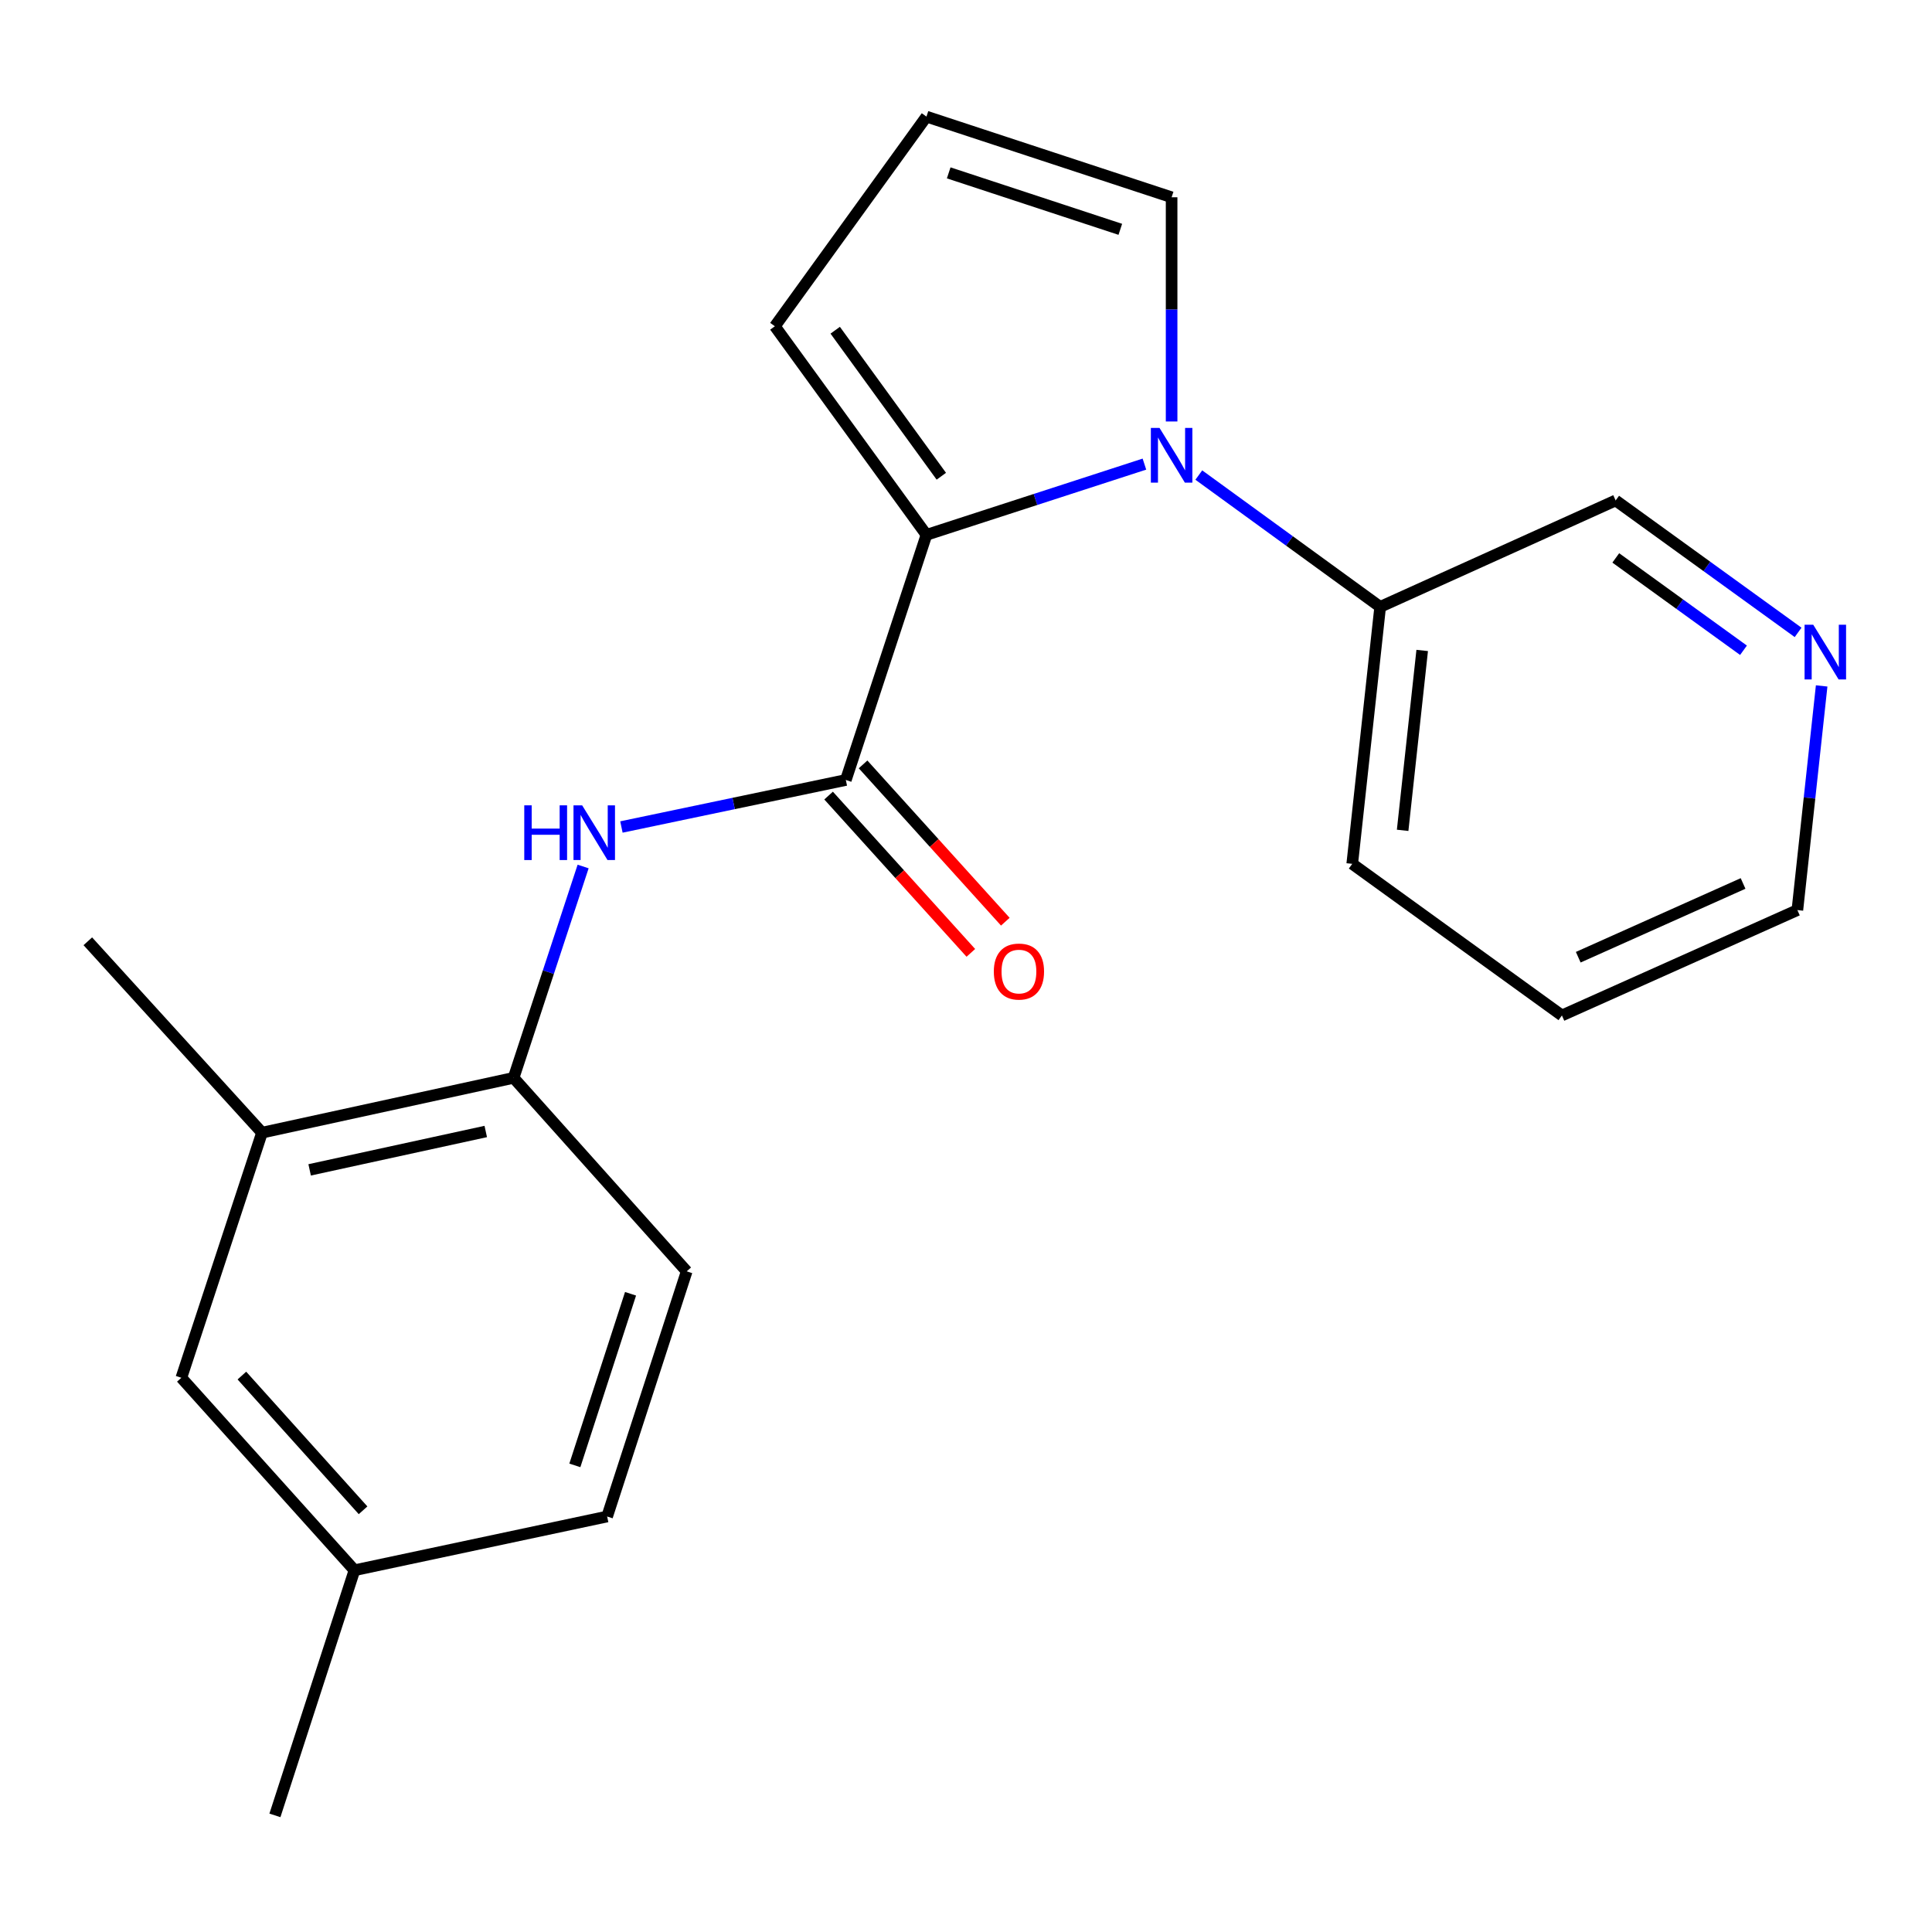 <?xml version='1.0' encoding='iso-8859-1'?>
<svg version='1.1' baseProfile='full'
              xmlns='http://www.w3.org/2000/svg'
                      xmlns:rdkit='http://www.rdkit.org/xml'
                      xmlns:xlink='http://www.w3.org/1999/xlink'
                  xml:space='preserve'
width='1000px' height='1000px' viewBox='0 0 1000 1000'>
<!-- END OF HEADER -->
<rect style='opacity:1.0;fill:#FFFFFF;stroke:none' width='1000' height='1000' x='0' y='0'> </rect>
<path class='bond-0' d='M 592.35,240.223 L 535.941,258.531' style='fill:none;fill-rule:evenodd;stroke:#0000FF;stroke-width:6px;stroke-linecap:butt;stroke-linejoin:miter;stroke-opacity:1' />
<path class='bond-0' d='M 535.941,258.531 L 479.533,276.839' style='fill:none;fill-rule:evenodd;stroke:#000000;stroke-width:6px;stroke-linecap:butt;stroke-linejoin:miter;stroke-opacity:1' />
<path class='bond-4' d='M 606.425,218.156 L 606.425,160.131' style='fill:none;fill-rule:evenodd;stroke:#0000FF;stroke-width:6px;stroke-linecap:butt;stroke-linejoin:miter;stroke-opacity:1' />
<path class='bond-4' d='M 606.425,160.131 L 606.425,102.106' style='fill:none;fill-rule:evenodd;stroke:#000000;stroke-width:6px;stroke-linecap:butt;stroke-linejoin:miter;stroke-opacity:1' />
<path class='bond-7' d='M 620.502,245.887 L 667.439,280.003' style='fill:none;fill-rule:evenodd;stroke:#0000FF;stroke-width:6px;stroke-linecap:butt;stroke-linejoin:miter;stroke-opacity:1' />
<path class='bond-7' d='M 667.439,280.003 L 714.377,314.119' style='fill:none;fill-rule:evenodd;stroke:#000000;stroke-width:6px;stroke-linecap:butt;stroke-linejoin:miter;stroke-opacity:1' />
<path class='bond-1' d='M 479.533,276.839 L 437.801,403.718' style='fill:none;fill-rule:evenodd;stroke:#000000;stroke-width:6px;stroke-linecap:butt;stroke-linejoin:miter;stroke-opacity:1' />
<path class='bond-6' d='M 479.533,276.839 L 401.069,168.874' style='fill:none;fill-rule:evenodd;stroke:#000000;stroke-width:6px;stroke-linecap:butt;stroke-linejoin:miter;stroke-opacity:1' />
<path class='bond-6' d='M 487.227,246.499 L 432.302,170.924' style='fill:none;fill-rule:evenodd;stroke:#000000;stroke-width:6px;stroke-linecap:butt;stroke-linejoin:miter;stroke-opacity:1' />
<path class='bond-2' d='M 437.801,403.718 L 379.724,415.885' style='fill:none;fill-rule:evenodd;stroke:#000000;stroke-width:6px;stroke-linecap:butt;stroke-linejoin:miter;stroke-opacity:1' />
<path class='bond-2' d='M 379.724,415.885 L 321.647,428.053' style='fill:none;fill-rule:evenodd;stroke:#0000FF;stroke-width:6px;stroke-linecap:butt;stroke-linejoin:miter;stroke-opacity:1' />
<path class='bond-9' d='M 428.879,411.787 L 465.693,452.495' style='fill:none;fill-rule:evenodd;stroke:#000000;stroke-width:6px;stroke-linecap:butt;stroke-linejoin:miter;stroke-opacity:1' />
<path class='bond-9' d='M 465.693,452.495 L 502.507,493.203' style='fill:none;fill-rule:evenodd;stroke:#FF0000;stroke-width:6px;stroke-linecap:butt;stroke-linejoin:miter;stroke-opacity:1' />
<path class='bond-9' d='M 446.724,395.649 L 483.538,436.357' style='fill:none;fill-rule:evenodd;stroke:#000000;stroke-width:6px;stroke-linecap:butt;stroke-linejoin:miter;stroke-opacity:1' />
<path class='bond-9' d='M 483.538,436.357 L 520.352,477.065' style='fill:none;fill-rule:evenodd;stroke:#FF0000;stroke-width:6px;stroke-linecap:butt;stroke-linejoin:miter;stroke-opacity:1' />
<path class='bond-3' d='M 301.823,448.499 L 283.829,503.196' style='fill:none;fill-rule:evenodd;stroke:#0000FF;stroke-width:6px;stroke-linecap:butt;stroke-linejoin:miter;stroke-opacity:1' />
<path class='bond-3' d='M 283.829,503.196 L 265.835,557.892' style='fill:none;fill-rule:evenodd;stroke:#000000;stroke-width:6px;stroke-linecap:butt;stroke-linejoin:miter;stroke-opacity:1' />
<path class='bond-5' d='M 265.835,557.892 L 135.615,586.27' style='fill:none;fill-rule:evenodd;stroke:#000000;stroke-width:6px;stroke-linecap:butt;stroke-linejoin:miter;stroke-opacity:1' />
<path class='bond-5' d='M 251.425,585.658 L 160.271,605.522' style='fill:none;fill-rule:evenodd;stroke:#000000;stroke-width:6px;stroke-linecap:butt;stroke-linejoin:miter;stroke-opacity:1' />
<path class='bond-12' d='M 265.835,557.892 L 355.434,658.051' style='fill:none;fill-rule:evenodd;stroke:#000000;stroke-width:6px;stroke-linecap:butt;stroke-linejoin:miter;stroke-opacity:1' />
<path class='bond-8' d='M 606.425,102.106 L 479.533,60.361' style='fill:none;fill-rule:evenodd;stroke:#000000;stroke-width:6px;stroke-linecap:butt;stroke-linejoin:miter;stroke-opacity:1' />
<path class='bond-8' d='M 579.872,118.7 L 491.048,89.478' style='fill:none;fill-rule:evenodd;stroke:#000000;stroke-width:6px;stroke-linecap:butt;stroke-linejoin:miter;stroke-opacity:1' />
<path class='bond-10' d='M 135.615,586.27 L 93.87,713.136' style='fill:none;fill-rule:evenodd;stroke:#000000;stroke-width:6px;stroke-linecap:butt;stroke-linejoin:miter;stroke-opacity:1' />
<path class='bond-16' d='M 135.615,586.27 L 45.455,487.208' style='fill:none;fill-rule:evenodd;stroke:#000000;stroke-width:6px;stroke-linecap:butt;stroke-linejoin:miter;stroke-opacity:1' />
<path class='bond-21' d='M 401.069,168.874 L 479.533,60.361' style='fill:none;fill-rule:evenodd;stroke:#000000;stroke-width:6px;stroke-linecap:butt;stroke-linejoin:miter;stroke-opacity:1' />
<path class='bond-15' d='M 714.377,314.119 L 836.257,259.034' style='fill:none;fill-rule:evenodd;stroke:#000000;stroke-width:6px;stroke-linecap:butt;stroke-linejoin:miter;stroke-opacity:1' />
<path class='bond-18' d='M 714.377,314.119 L 699.914,447.134' style='fill:none;fill-rule:evenodd;stroke:#000000;stroke-width:6px;stroke-linecap:butt;stroke-linejoin:miter;stroke-opacity:1' />
<path class='bond-18' d='M 736.127,336.672 L 726.003,429.782' style='fill:none;fill-rule:evenodd;stroke:#000000;stroke-width:6px;stroke-linecap:butt;stroke-linejoin:miter;stroke-opacity:1' />
<path class='bond-23' d='M 93.87,713.136 L 183.468,812.76' style='fill:none;fill-rule:evenodd;stroke:#000000;stroke-width:6px;stroke-linecap:butt;stroke-linejoin:miter;stroke-opacity:1' />
<path class='bond-23' d='M 125.199,711.99 L 187.918,781.727' style='fill:none;fill-rule:evenodd;stroke:#000000;stroke-width:6px;stroke-linecap:butt;stroke-linejoin:miter;stroke-opacity:1' />
<path class='bond-11' d='M 930.695,327.324 L 883.476,293.179' style='fill:none;fill-rule:evenodd;stroke:#0000FF;stroke-width:6px;stroke-linecap:butt;stroke-linejoin:miter;stroke-opacity:1' />
<path class='bond-11' d='M 883.476,293.179 L 836.257,259.034' style='fill:none;fill-rule:evenodd;stroke:#000000;stroke-width:6px;stroke-linecap:butt;stroke-linejoin:miter;stroke-opacity:1' />
<path class='bond-11' d='M 902.43,336.577 L 869.377,312.676' style='fill:none;fill-rule:evenodd;stroke:#0000FF;stroke-width:6px;stroke-linecap:butt;stroke-linejoin:miter;stroke-opacity:1' />
<path class='bond-11' d='M 869.377,312.676 L 836.324,288.775' style='fill:none;fill-rule:evenodd;stroke:#000000;stroke-width:6px;stroke-linecap:butt;stroke-linejoin:miter;stroke-opacity:1' />
<path class='bond-22' d='M 942.886,355.03 L 936.603,413.045' style='fill:none;fill-rule:evenodd;stroke:#0000FF;stroke-width:6px;stroke-linecap:butt;stroke-linejoin:miter;stroke-opacity:1' />
<path class='bond-22' d='M 936.603,413.045 L 930.32,471.061' style='fill:none;fill-rule:evenodd;stroke:#000000;stroke-width:6px;stroke-linecap:butt;stroke-linejoin:miter;stroke-opacity:1' />
<path class='bond-14' d='M 355.434,658.051 L 314.251,784.943' style='fill:none;fill-rule:evenodd;stroke:#000000;stroke-width:6px;stroke-linecap:butt;stroke-linejoin:miter;stroke-opacity:1' />
<path class='bond-14' d='M 326.371,669.657 L 297.543,758.482' style='fill:none;fill-rule:evenodd;stroke:#000000;stroke-width:6px;stroke-linecap:butt;stroke-linejoin:miter;stroke-opacity:1' />
<path class='bond-13' d='M 183.468,812.76 L 314.251,784.943' style='fill:none;fill-rule:evenodd;stroke:#000000;stroke-width:6px;stroke-linecap:butt;stroke-linejoin:miter;stroke-opacity:1' />
<path class='bond-19' d='M 183.468,812.76 L 142.298,939.639' style='fill:none;fill-rule:evenodd;stroke:#000000;stroke-width:6px;stroke-linecap:butt;stroke-linejoin:miter;stroke-opacity:1' />
<path class='bond-17' d='M 930.32,471.061 L 808.44,525.598' style='fill:none;fill-rule:evenodd;stroke:#000000;stroke-width:6px;stroke-linecap:butt;stroke-linejoin:miter;stroke-opacity:1' />
<path class='bond-17' d='M 902.211,457.279 L 816.895,495.455' style='fill:none;fill-rule:evenodd;stroke:#000000;stroke-width:6px;stroke-linecap:butt;stroke-linejoin:miter;stroke-opacity:1' />
<path class='bond-20' d='M 699.914,447.134 L 808.44,525.598' style='fill:none;fill-rule:evenodd;stroke:#000000;stroke-width:6px;stroke-linecap:butt;stroke-linejoin:miter;stroke-opacity:1' />
<path  class='atom-0' d='M 600.165 221.495
L 609.445 236.495
Q 610.365 237.975, 611.845 240.655
Q 613.325 243.335, 613.405 243.495
L 613.405 221.495
L 617.165 221.495
L 617.165 249.815
L 613.285 249.815
L 603.325 233.415
Q 602.165 231.495, 600.925 229.295
Q 599.725 227.095, 599.365 226.415
L 599.365 249.815
L 595.685 249.815
L 595.685 221.495
L 600.165 221.495
' fill='#0000FF'/>
<path  class='atom-3' d='M 271.36 416.84
L 275.2 416.84
L 275.2 428.88
L 289.68 428.88
L 289.68 416.84
L 293.52 416.84
L 293.52 445.16
L 289.68 445.16
L 289.68 432.08
L 275.2 432.08
L 275.2 445.16
L 271.36 445.16
L 271.36 416.84
' fill='#0000FF'/>
<path  class='atom-3' d='M 301.32 416.84
L 310.6 431.84
Q 311.52 433.32, 313 436
Q 314.48 438.68, 314.56 438.84
L 314.56 416.84
L 318.32 416.84
L 318.32 445.16
L 314.44 445.16
L 304.48 428.76
Q 303.32 426.84, 302.08 424.64
Q 300.88 422.44, 300.52 421.76
L 300.52 445.16
L 296.84 445.16
L 296.84 416.84
L 301.32 416.84
' fill='#0000FF'/>
<path  class='atom-10' d='M 514.4 502.874
Q 514.4 496.074, 517.76 492.274
Q 521.12 488.474, 527.4 488.474
Q 533.68 488.474, 537.04 492.274
Q 540.4 496.074, 540.4 502.874
Q 540.4 509.754, 537 513.674
Q 533.6 517.554, 527.4 517.554
Q 521.16 517.554, 517.76 513.674
Q 514.4 509.794, 514.4 502.874
M 527.4 514.354
Q 531.72 514.354, 534.04 511.474
Q 536.4 508.554, 536.4 502.874
Q 536.4 497.314, 534.04 494.514
Q 531.72 491.674, 527.4 491.674
Q 523.08 491.674, 520.72 494.474
Q 518.4 497.274, 518.4 502.874
Q 518.4 508.594, 520.72 511.474
Q 523.08 514.354, 527.4 514.354
' fill='#FF0000'/>
<path  class='atom-12' d='M 938.523 323.351
L 947.803 338.351
Q 948.723 339.831, 950.203 342.511
Q 951.683 345.191, 951.763 345.351
L 951.763 323.351
L 955.523 323.351
L 955.523 351.671
L 951.643 351.671
L 941.683 335.271
Q 940.523 333.351, 939.283 331.151
Q 938.083 328.951, 937.723 328.271
L 937.723 351.671
L 934.043 351.671
L 934.043 323.351
L 938.523 323.351
' fill='#0000FF'/>
</svg>
